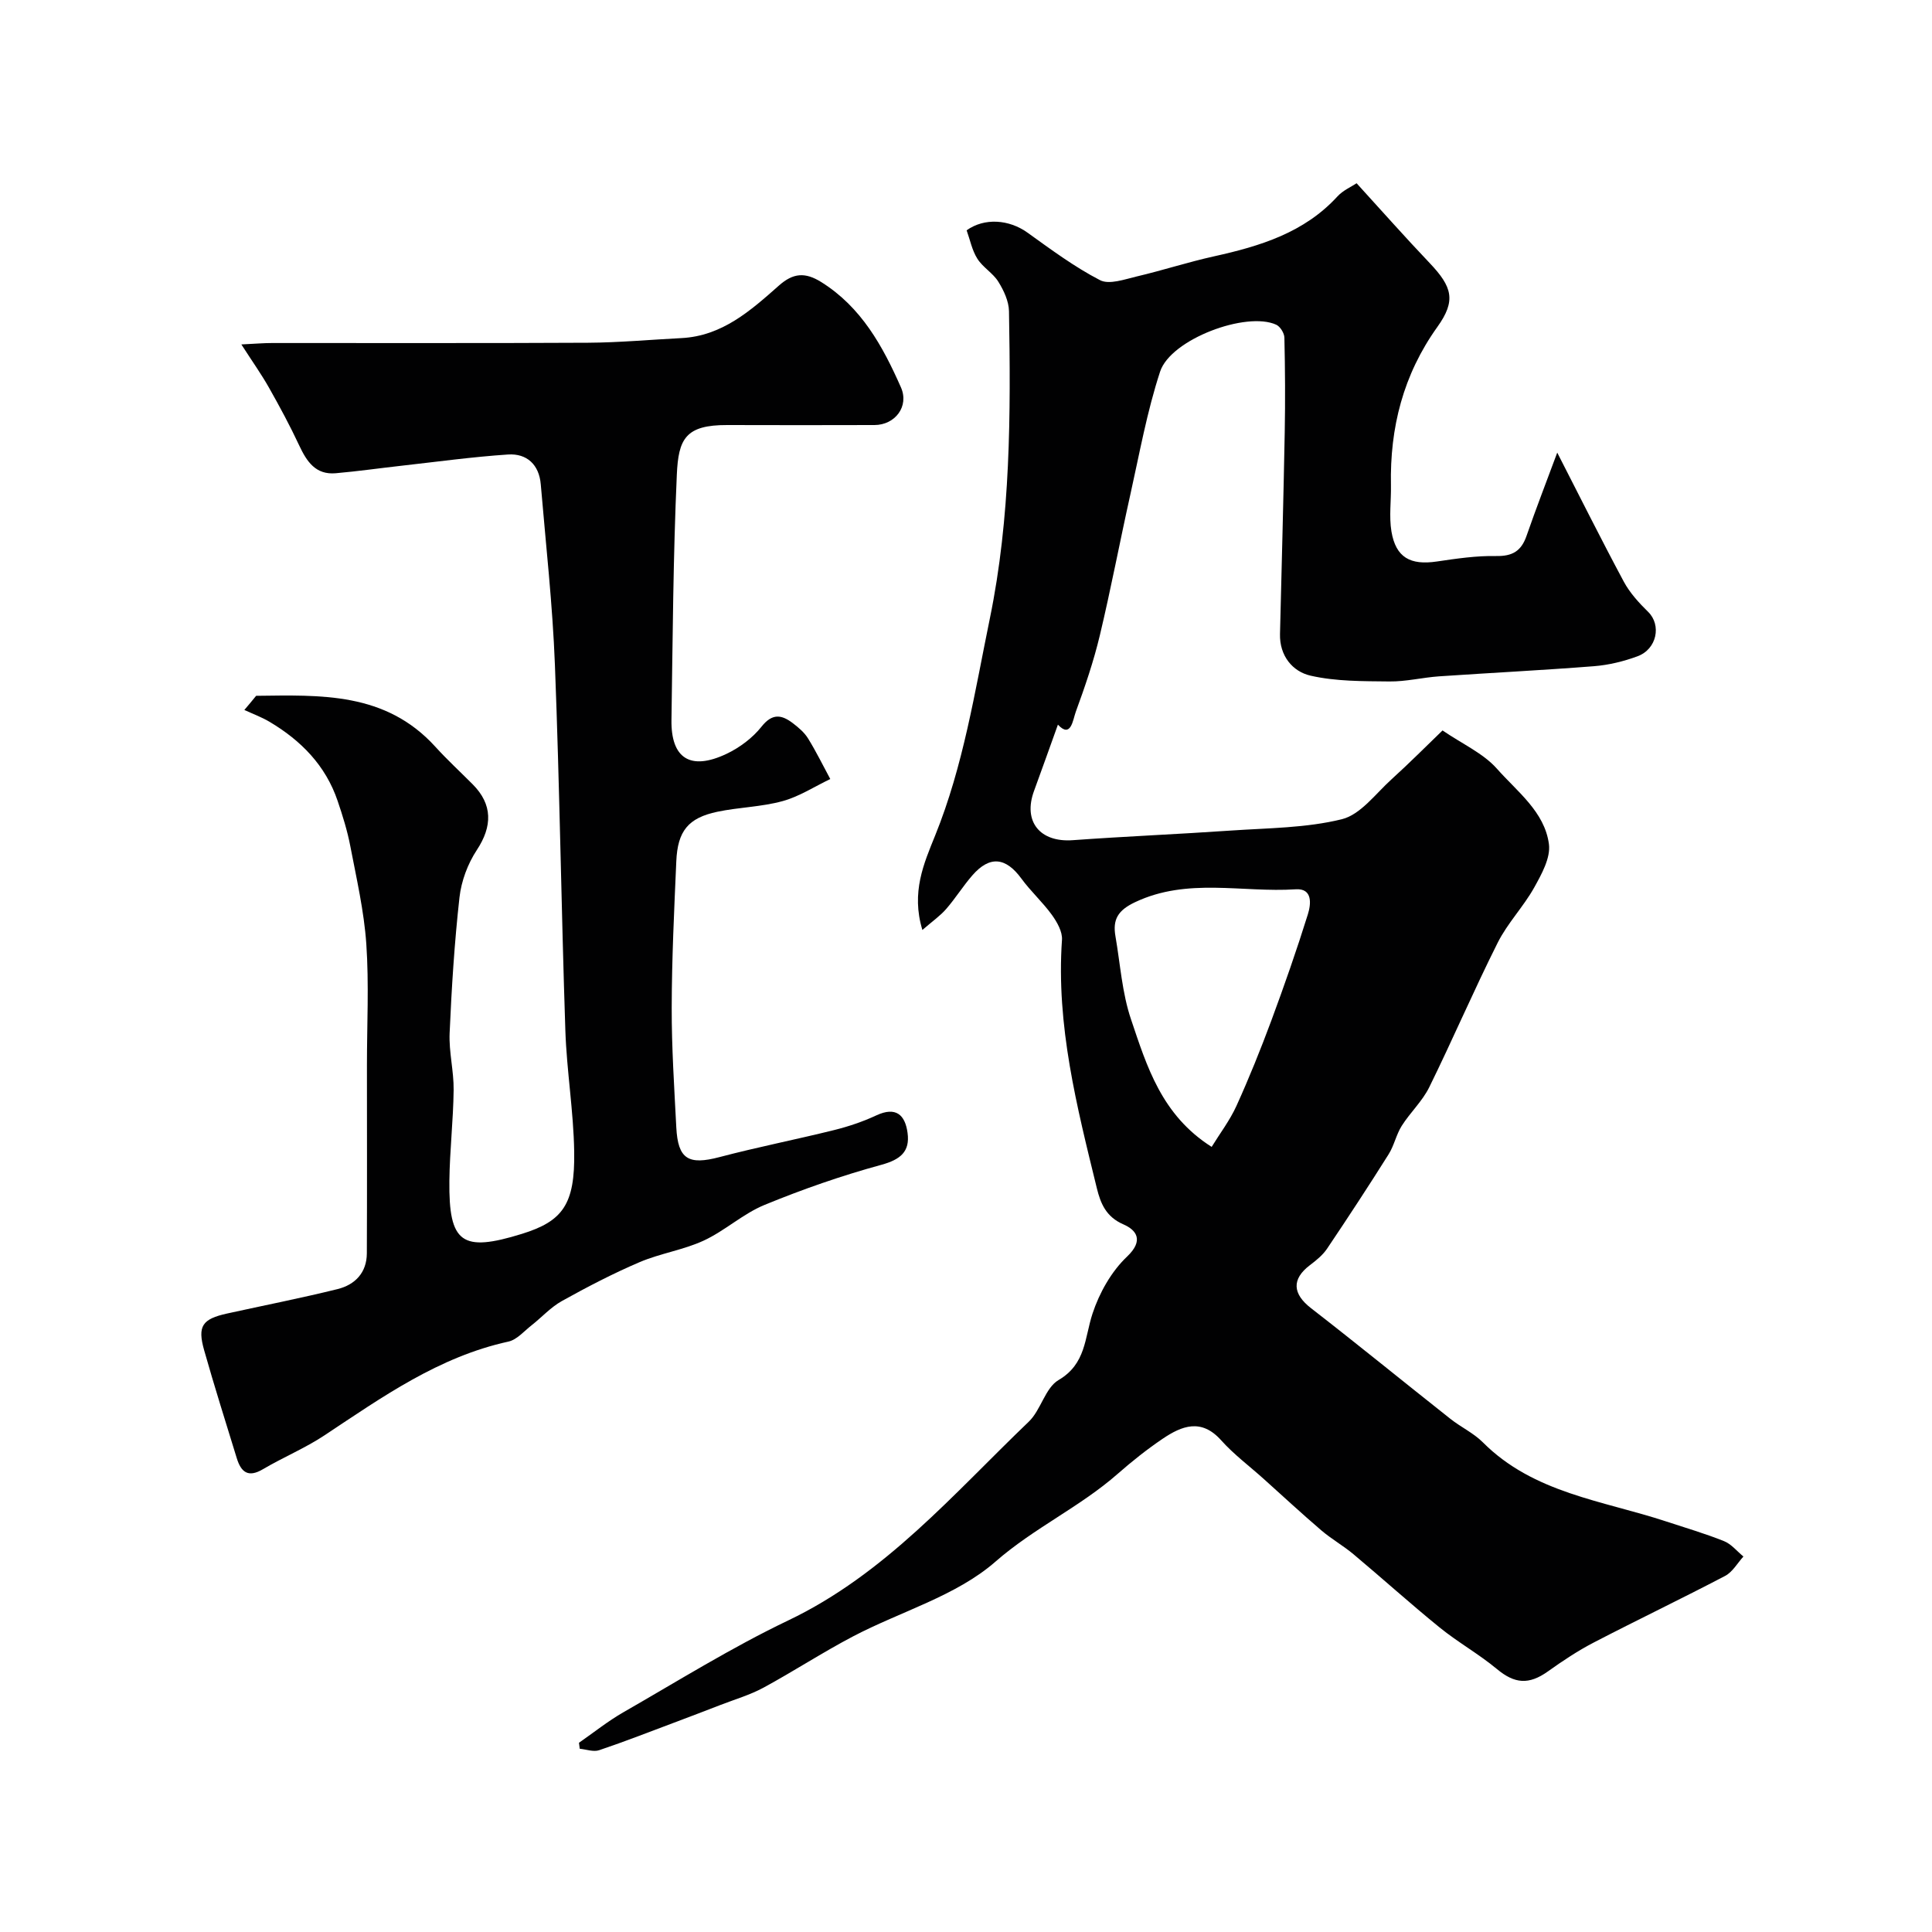 <svg enable-background="new 0 0 400 400" viewBox="0 0 400 400" xmlns="http://www.w3.org/2000/svg"><g fill="#010102"><path d="m190.97 192.54c-2.37-7.81.32-13.8 2.64-19.55 5.86-14.47 8.21-29.78 11.32-44.9 4.32-21 4.34-42.34 3.97-63.66-.04-2.07-1.08-4.3-2.21-6.11-1.11-1.79-3.22-2.97-4.34-4.76-1.1-1.74-1.51-3.91-2.22-5.88 3.69-2.63 8.78-2.26 12.61.49 4.86 3.49 9.72 7.1 15 9.83 1.91.99 5.1-.17 7.6-.76 5.37-1.26 10.63-2.98 16.02-4.17 9.53-2.11 18.66-4.88 25.56-12.42 1.14-1.24 2.84-1.97 3.95-2.71 5.29 5.8 10.09 11.23 15.08 16.47 4.76 5 5.54 7.83 1.64 13.28-7.07 9.88-9.85 20.85-9.61 32.8.06 3.18-.41 6.43.1 9.53.91 5.41 3.91 7.05 9.42 6.23 4.06-.6 8.18-1.21 12.26-1.13 3.36.06 5.19-1.02 6.28-4.14 2-5.76 4.21-11.45 6.37-17.27 4.5 8.77 9 17.8 13.77 26.7 1.25 2.33 3.15 4.41 5.06 6.28 2.77 2.72 1.82 7.7-2.22 9.19-2.87 1.06-5.96 1.81-9 2.05-10.69.84-21.4 1.37-32.09 2.1-3.43.24-6.85 1.1-10.27 1.06-5.46-.06-11.06 0-16.32-1.2-3.73-.85-6.44-4.11-6.33-8.62.34-13.93.72-27.86.98-41.8.12-6.52.08-13.05-.07-19.57-.02-.92-.86-2.29-1.69-2.67-6.18-2.84-21.84 3-24.04 9.7-2.72 8.29-4.27 16.98-6.18 25.53-2.16 9.68-4 19.44-6.3 29.08-1.28 5.36-3.07 10.62-4.97 15.8-.63 1.72-1 5.6-3.71 2.69-1.66 4.6-3.27 9.17-4.94 13.71-2.34 6.35 1.22 10.71 8.03 10.21 10.89-.79 21.8-1.24 32.69-1.99 7.71-.53 15.6-.52 23.01-2.35 3.88-.96 7-5.3 10.3-8.28 3.73-3.38 7.27-6.95 10.54-10.1 4.16 2.84 8.44 4.74 11.26 7.92 4.18 4.74 9.88 8.91 10.77 15.62.37 2.84-1.52 6.23-3.06 9-2.22 3.97-5.52 7.36-7.55 11.41-4.95 9.86-9.3 20.02-14.17 29.92-1.43 2.9-3.95 5.23-5.7 8-1.14 1.81-1.57 4.07-2.71 5.88-4.14 6.58-8.4 13.09-12.74 19.54-.9 1.34-2.25 2.43-3.56 3.42-3.83 2.91-3.58 5.95.24 8.91 9.7 7.52 19.21 15.29 28.84 22.9 2.17 1.72 4.8 2.94 6.73 4.87 10.5 10.54 24.82 12.05 37.95 16.38 4.01 1.32 8.08 2.51 11.99 4.08 1.52.61 2.68 2.1 4.01 3.18-1.25 1.37-2.25 3.21-3.8 4.02-8.99 4.71-18.15 9.09-27.16 13.77-3.32 1.72-6.47 3.82-9.51 5.99-3.97 2.83-6.9 2.56-10.54-.46-3.75-3.12-8.08-5.54-11.88-8.62-6.05-4.91-11.84-10.14-17.82-15.15-2.12-1.78-4.57-3.16-6.67-4.95-4.07-3.48-7.99-7.12-11.98-10.7-2.94-2.64-6.16-5.04-8.78-7.97-4.1-4.58-8.13-3-12.12-.3-3.25 2.2-6.34 4.66-9.29 7.25-7.82 6.87-17.33 11.2-25.32 18.19-8.12 7.1-19.61 10.29-29.48 15.47-6.31 3.31-12.3 7.23-18.57 10.63-2.8 1.51-5.93 2.42-8.92 3.58-3.02 1.17-6.05 2.33-9.09 3.47-5.31 1.99-10.6 4.07-15.98 5.88-1.17.4-2.67-.17-4.02-.3-.05-.41-.1-.83-.16-1.24 3.06-2.12 5.98-4.47 9.19-6.31 11.3-6.48 22.4-13.41 34.12-19.01 20.13-9.61 34.23-26.23 49.81-41.15 2.53-2.42 3.4-7 6.18-8.63 5.69-3.34 5.37-8.71 7.02-13.74 1.41-4.29 3.9-8.73 7.14-11.8 3.58-3.39 1.93-5.53-.75-6.69-3.6-1.56-4.72-4.36-5.48-7.44-4.14-16.9-8.46-33.77-7.23-51.46.12-1.68-1.01-3.67-2.07-5.15-1.92-2.66-4.41-4.9-6.34-7.55-3.23-4.41-6.55-4.78-10.14-.66-1.93 2.21-3.49 4.74-5.42 6.96-1.22 1.41-2.83 2.53-4.93 4.35zm59.89 44.91c1.72-2.8 3.77-5.49 5.13-8.48 2.62-5.77 4.99-11.66 7.2-17.6 2.7-7.29 5.27-14.64 7.59-22.07.64-2.05 1.06-5.42-2.52-5.18-11.08.73-22.41-2.48-33.26 2.67-3.55 1.68-4.66 3.58-4.06 7.04 1 5.76 1.37 11.75 3.23 17.23 3.27 9.7 6.32 19.82 16.69 26.39z"/><path d="m53.03 144.06c13.33-.15 26.77-.82 37.09 10.53 2.46 2.71 5.16 5.2 7.75 7.8 4.15 4.17 4.09 8.69.85 13.6-1.88 2.85-3.21 6.42-3.59 9.81-1.04 9.32-1.63 18.71-2.04 28.09-.17 3.91.88 7.87.83 11.79-.07 6.27-.81 12.53-.88 18.8-.15 12.92 2.58 14.83 15.01 10.98 8.45-2.62 11.01-6.09 10.83-17.02-.13-8.37-1.55-16.72-1.83-25.1-.84-25.22-1.18-50.45-2.16-75.66-.48-12.49-1.88-24.94-2.93-37.4-.34-4.06-2.86-6.44-6.79-6.18-7.35.49-14.67 1.5-22 2.32-4.56.51-9.1 1.16-13.67 1.56-4.15.36-5.99-2.42-7.55-5.75-1.9-4.07-4.04-8.04-6.25-11.95-1.56-2.77-3.42-5.38-5.73-8.97 2.88-.14 4.6-.29 6.32-.29 21.83-.02 43.65.06 65.48-.06 6.43-.04 12.87-.63 19.3-.96 8.45-.43 14.35-5.7 20.2-10.88 2.96-2.62 5.42-2.81 8.78-.71 8.31 5.21 12.72 13.28 16.48 21.79 1.74 3.94-1.21 7.79-5.48 7.8-10.16.03-20.33.03-30.49 0-8.66-.03-10.1 2.89-10.43 10.27-.76 16.91-.85 33.85-1.11 50.78-.12 7.97 3.91 10.56 11.37 7.04 2.73-1.29 5.42-3.3 7.28-5.65 2.24-2.82 4.16-2.47 6.47-.72 1.18.9 2.4 1.93 3.16 3.17 1.68 2.71 3.08 5.59 4.6 8.4-3.29 1.57-6.44 3.64-9.9 4.58-4.37 1.2-9.04 1.26-13.5 2.2-6.01 1.27-8.21 3.98-8.48 10.26-.44 10.09-.93 20.19-.95 30.28-.02 8.27.53 16.54.95 24.8.34 6.61 2.52 7.85 8.96 6.15 7.86-2.07 15.86-3.64 23.75-5.6 2.97-.74 5.93-1.74 8.7-3.03 4.07-1.9 5.97-.1 6.47 3.62.53 3.89-1.48 5.53-5.42 6.61-8.21 2.24-16.3 5.06-24.18 8.3-4.46 1.83-8.2 5.35-12.6 7.39-4.22 1.95-9 2.64-13.29 4.47-5.5 2.35-10.84 5.13-16.07 8.04-2.32 1.29-4.18 3.38-6.3 5.04-1.54 1.21-3.02 2.97-4.77 3.36-14.42 3.15-26.11 11.47-38.07 19.4-4.04 2.68-8.59 4.56-12.77 7.03-3.08 1.82-4.53.57-5.41-2.29-2.29-7.45-4.64-14.88-6.76-22.37-1.41-4.99-.38-6.45 4.76-7.58 7.62-1.68 15.28-3.18 22.84-5.05 3.63-.89 6.07-3.39 6.09-7.4.06-13 .02-25.99.02-38.99 0-8.36.44-16.76-.13-25.08-.47-6.81-2.03-13.55-3.32-20.28-.61-3.17-1.58-6.28-2.62-9.34-2.48-7.32-7.57-12.49-14.08-16.36-1.65-.98-3.48-1.65-5.23-2.46.84-.98 1.64-1.95 2.44-2.93z"/></g></svg>